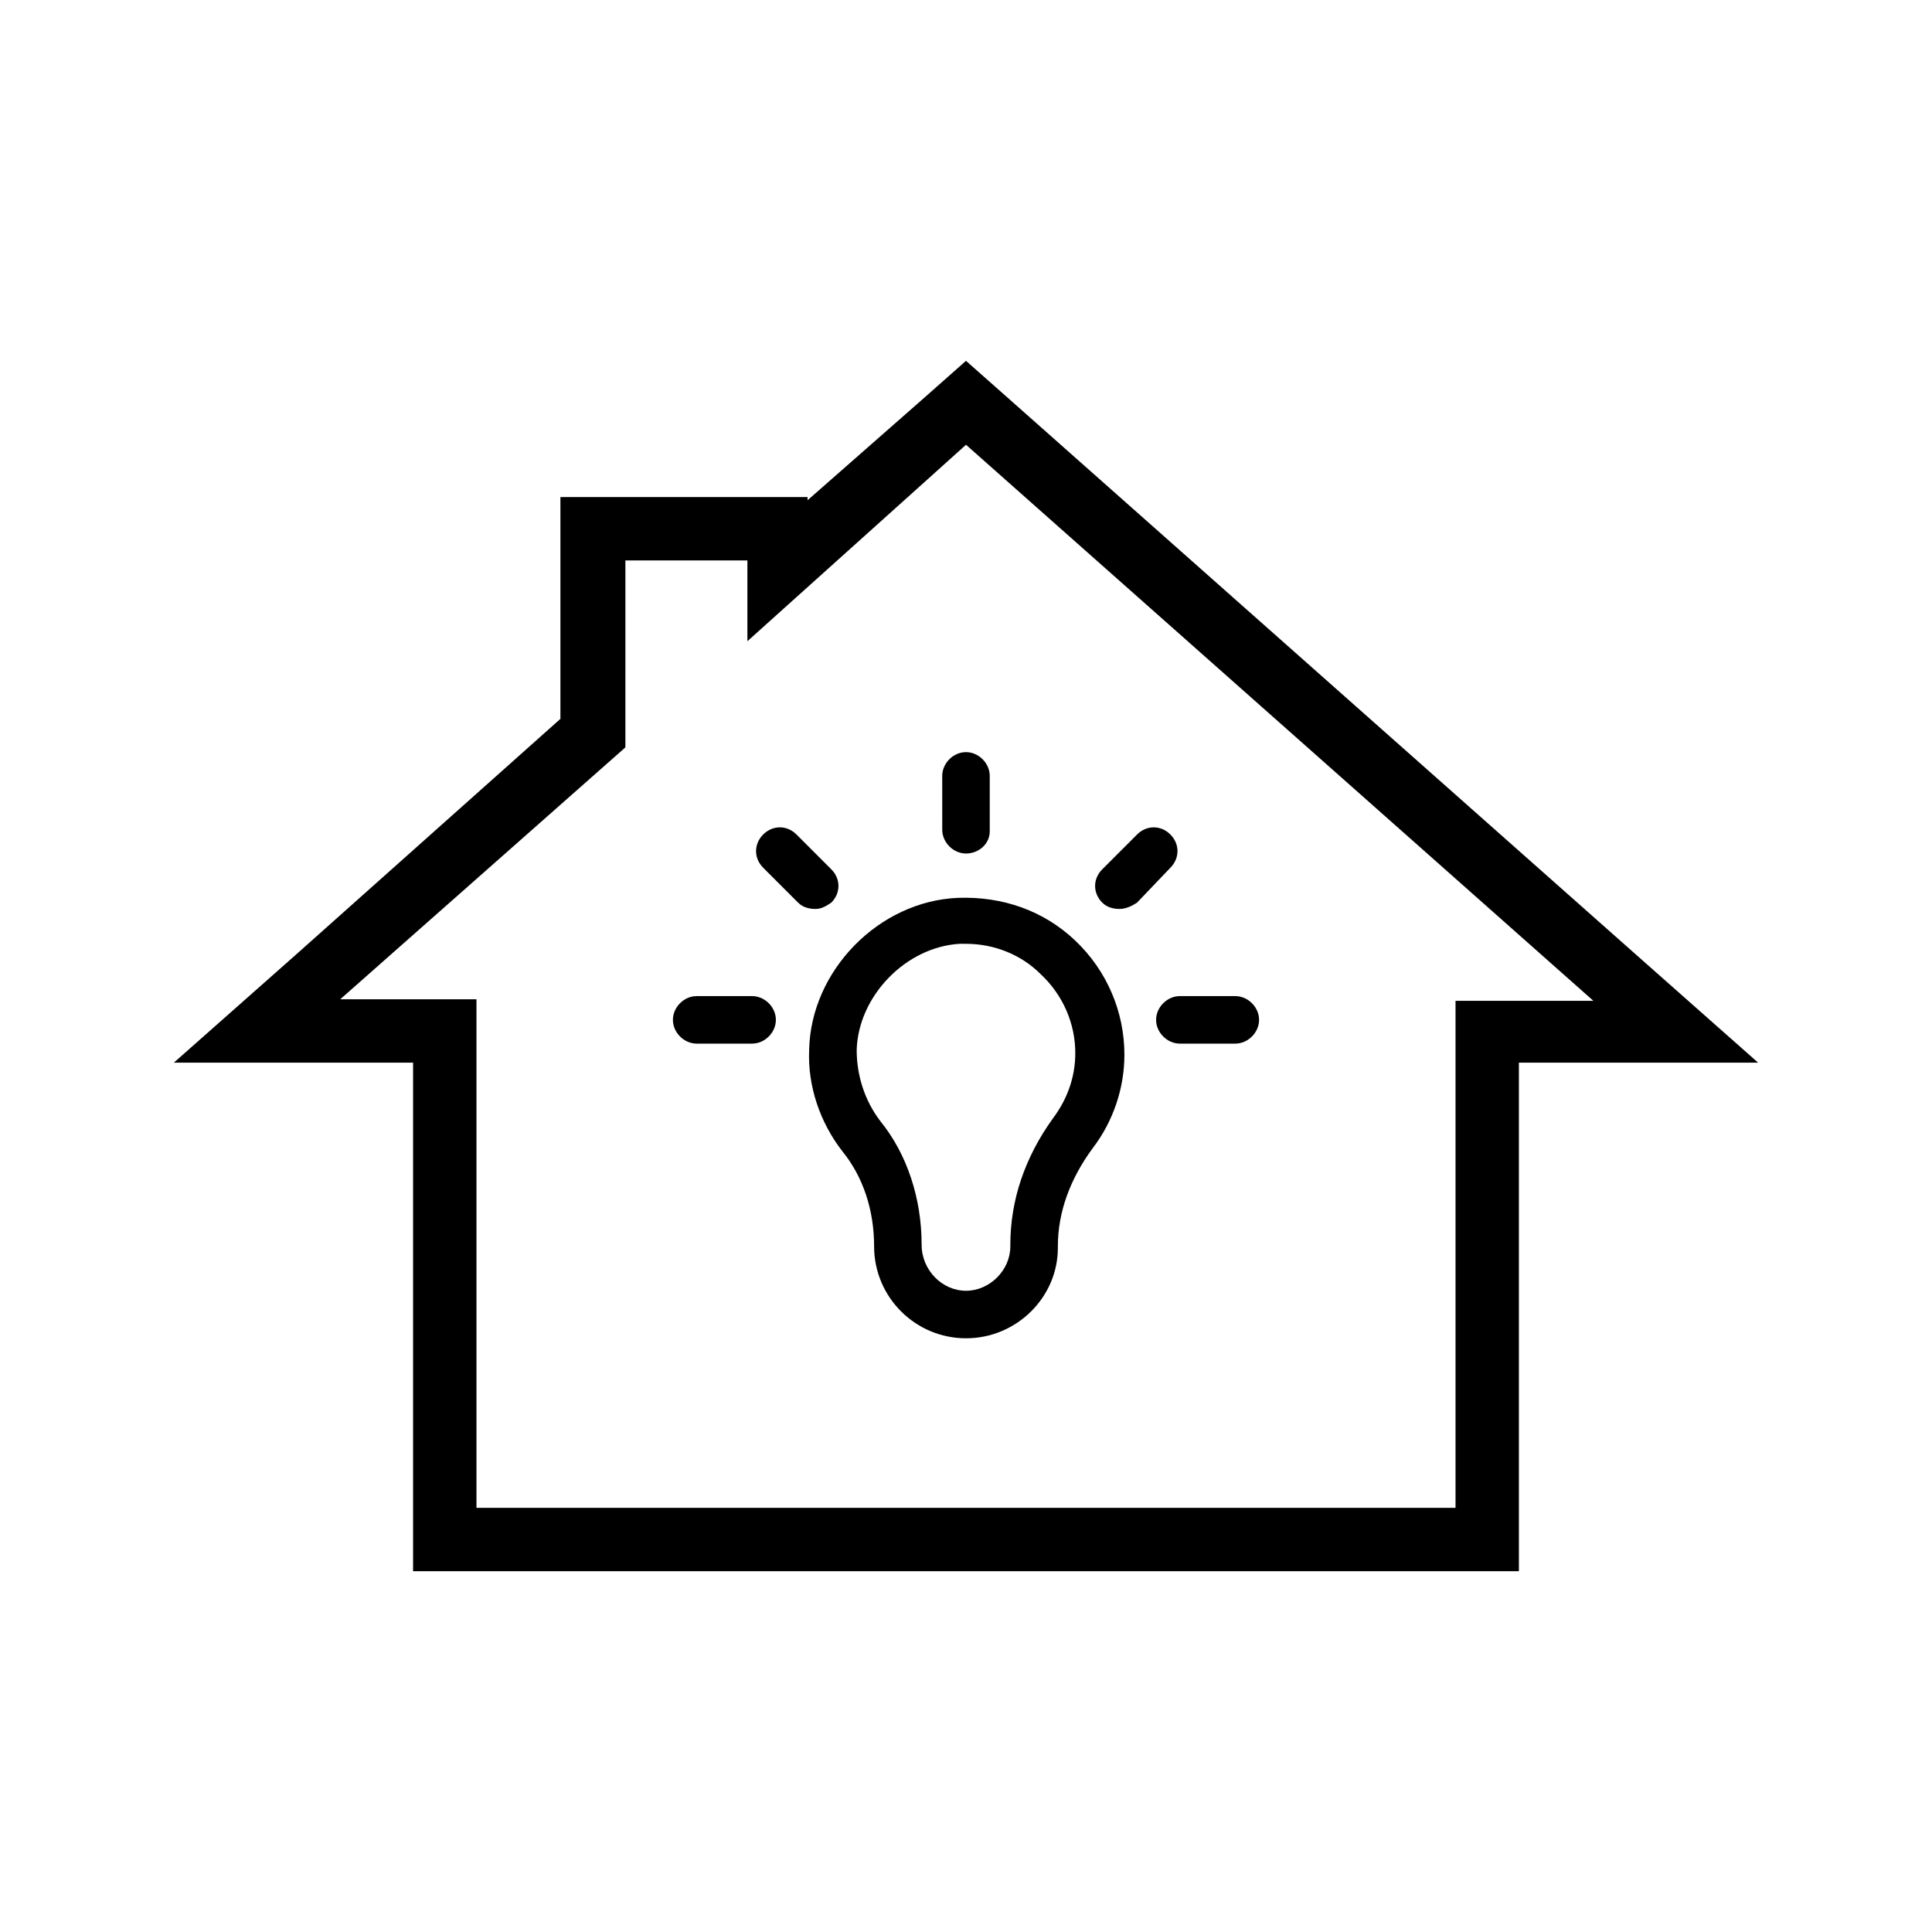 <?xml version="1.0" encoding="UTF-8"?>
<!-- Uploaded to: ICON Repo, www.svgrepo.com, Generator: ICON Repo Mixer Tools -->
<svg fill="#000000" width="800px" height="800px" version="1.1" viewBox="144 144 512 512" xmlns="http://www.w3.org/2000/svg">
 <g>
  <path d="m577.17 396.64-166.26-147.36-10.914-9.656-10.914 9.656-31.07 27.289v-0.84h-65.496v58.777l-69.695 62.137-32.746 28.969h63.395v134.77h293.05v-134.77h63.395zm-47.441 12.176v134.77h-259.46v-134.77h-36.105l75.57-66.754 0.004-49.543h32.328v21.41l57.938-52.059 166.26 147.36h-36.527z"/>
  <path d="m400 498.66c-13.434 0-24.352-10.914-24.352-24.352 0-9.656-2.938-18.473-8.398-25.191-5.879-7.559-9.238-17.215-8.816-26.871 0.418-20.992 18.473-39.465 39.465-40.305 11.754-0.418 22.672 3.359 31.066 11.336 8.398 7.977 13.016 18.895 13.016 30.23 0 8.816-2.938 17.633-8.398 24.77-5.879 7.977-9.238 16.793-9.238 26.031v0.418c0.004 13.02-10.91 23.934-24.344 23.934zm0-104.54h-1.68c-14.273 0.84-26.871 13.855-27.289 28.129 0 6.719 2.098 13.434 6.297 18.895 7.137 8.816 10.914 20.57 10.914 32.746 0 6.719 5.457 12.176 11.754 12.176s11.754-5.457 11.754-11.754v-0.418c0-11.754 3.777-23.09 11.336-33.586 3.777-5.039 5.879-10.914 5.879-17.215 0-7.977-3.359-15.535-9.238-20.992-5.035-5.043-12.172-7.981-19.727-7.981z"/>
  <path d="m400 370.19c-3.359 0-6.297-2.938-6.297-6.297l-0.004-14.277c0-3.359 2.938-6.297 6.297-6.297s6.297 2.938 6.297 6.297v14.695c0.004 3.359-2.938 5.879-6.293 5.879z"/>
  <path d="m360.11 384.88c-1.68 0-3.359-0.418-4.617-1.68l-9.238-9.238c-2.519-2.519-2.519-6.297 0-8.816 2.519-2.519 6.297-2.519 8.816 0l9.238 9.238c2.519 2.519 2.519 6.297 0 8.816-1.262 0.84-2.519 1.68-4.199 1.68z"/>
  <path d="m343.32 420.57h-14.695c-3.359 0-6.297-2.938-6.297-6.297 0-3.359 2.938-6.297 6.297-6.297h14.695c3.359 0 6.297 2.938 6.297 6.297 0 3.359-2.938 6.297-6.297 6.297z"/>
  <path d="m471.37 420.57h-14.695c-3.359 0-6.297-2.938-6.297-6.297 0-3.359 2.938-6.297 6.297-6.297h14.695c3.359 0 6.297 2.938 6.297 6.297 0 3.359-2.938 6.297-6.297 6.297z"/>
  <path d="m440.72 384.88c-1.68 0-3.359-0.418-4.617-1.68-2.519-2.519-2.519-6.297 0-8.816l9.238-9.238c2.519-2.519 6.297-2.519 8.816 0 2.519 2.519 2.519 6.297 0 8.816l-8.82 9.238c-1.258 0.84-2.938 1.68-4.617 1.68z"/>
 </g>
</svg>